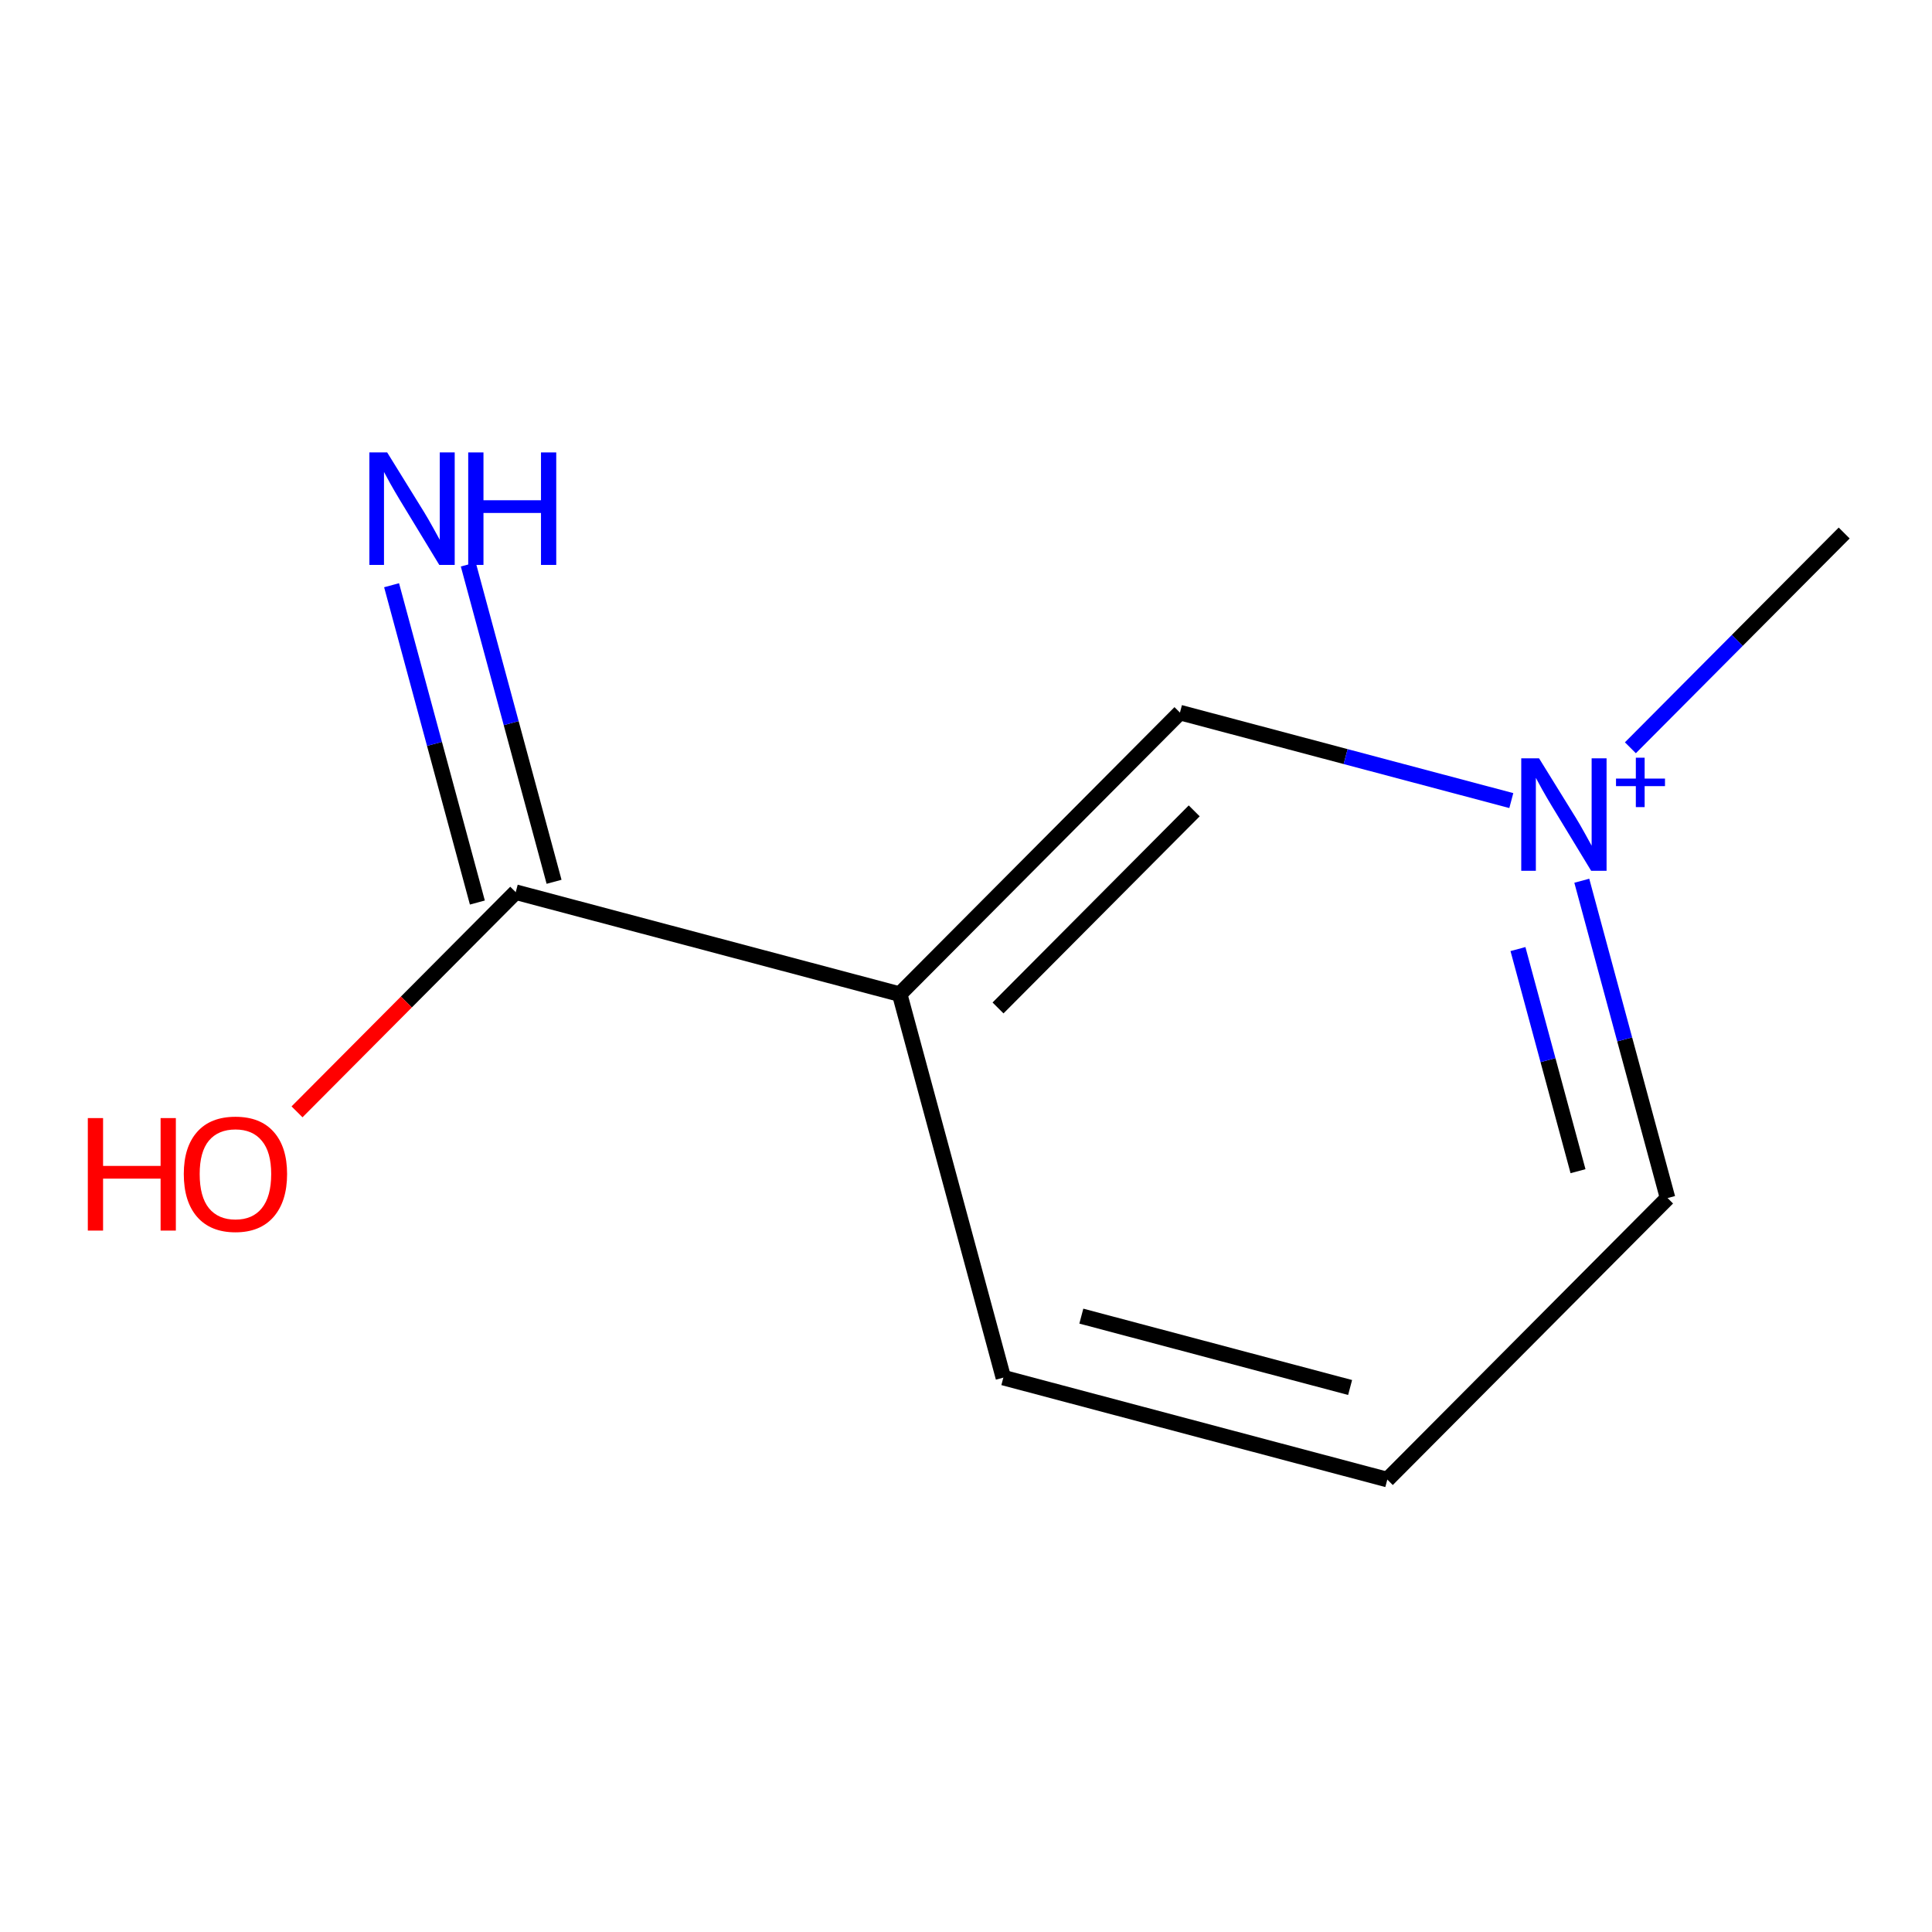 <?xml version='1.0' encoding='iso-8859-1'?>
<svg version='1.1' baseProfile='full'
              xmlns='http://www.w3.org/2000/svg'
                      xmlns:rdkit='http://www.rdkit.org/xml'
                      xmlns:xlink='http://www.w3.org/1999/xlink'
                  xml:space='preserve'
width='250px' height='250px' viewBox='0 0 250 250'>
<!-- END OF HEADER -->
<rect style='opacity:1.0;fill:#FFFFFF;stroke:none' width='250' height='250' x='0' y='0'> </rect>
<path class='bond-0 atom-0 atom-8' d='M 238.636,68.972 L 224.804,82.867' style='fill:none;fill-rule:evenodd;stroke:#000000;stroke-width:2.0px;stroke-linecap:butt;stroke-linejoin:miter;stroke-opacity:1' />
<path class='bond-0 atom-0 atom-8' d='M 224.804,82.867 L 210.971,96.762' style='fill:none;fill-rule:evenodd;stroke:#0000FF;stroke-width:2.0px;stroke-linecap:butt;stroke-linejoin:miter;stroke-opacity:1' />
<path class='bond-1 atom-1 atom-2' d='M 179.517,191.457 L 129.833,178.264' style='fill:none;fill-rule:evenodd;stroke:#000000;stroke-width:2.0px;stroke-linecap:butt;stroke-linejoin:miter;stroke-opacity:1' />
<path class='bond-1 atom-1 atom-2' d='M 174.703,179.541 L 139.924,170.306' style='fill:none;fill-rule:evenodd;stroke:#000000;stroke-width:2.0px;stroke-linecap:butt;stroke-linejoin:miter;stroke-opacity:1' />
<path class='bond-2 atom-1 atom-3' d='M 179.517,191.457 L 215.784,155.027' style='fill:none;fill-rule:evenodd;stroke:#000000;stroke-width:2.0px;stroke-linecap:butt;stroke-linejoin:miter;stroke-opacity:1' />
<path class='bond-3 atom-2 atom-5' d='M 129.833,178.264 L 116.417,128.64' style='fill:none;fill-rule:evenodd;stroke:#000000;stroke-width:2.0px;stroke-linecap:butt;stroke-linejoin:miter;stroke-opacity:1' />
<path class='bond-4 atom-3 atom-8' d='M 215.784,155.027 L 210.234,134.497' style='fill:none;fill-rule:evenodd;stroke:#000000;stroke-width:2.0px;stroke-linecap:butt;stroke-linejoin:miter;stroke-opacity:1' />
<path class='bond-4 atom-3 atom-8' d='M 210.234,134.497 L 204.684,113.967' style='fill:none;fill-rule:evenodd;stroke:#0000FF;stroke-width:2.0px;stroke-linecap:butt;stroke-linejoin:miter;stroke-opacity:1' />
<path class='bond-4 atom-3 atom-8' d='M 204.195,151.551 L 200.309,137.18' style='fill:none;fill-rule:evenodd;stroke:#000000;stroke-width:2.0px;stroke-linecap:butt;stroke-linejoin:miter;stroke-opacity:1' />
<path class='bond-4 atom-3 atom-8' d='M 200.309,137.18 L 196.424,122.809' style='fill:none;fill-rule:evenodd;stroke:#0000FF;stroke-width:2.0px;stroke-linecap:butt;stroke-linejoin:miter;stroke-opacity:1' />
<path class='bond-5 atom-4 atom-5' d='M 152.685,92.209 L 116.417,128.64' style='fill:none;fill-rule:evenodd;stroke:#000000;stroke-width:2.0px;stroke-linecap:butt;stroke-linejoin:miter;stroke-opacity:1' />
<path class='bond-5 atom-4 atom-5' d='M 154.531,104.927 L 129.144,130.428' style='fill:none;fill-rule:evenodd;stroke:#000000;stroke-width:2.0px;stroke-linecap:butt;stroke-linejoin:miter;stroke-opacity:1' />
<path class='bond-6 atom-4 atom-8' d='M 152.685,92.209 L 174.124,97.902' style='fill:none;fill-rule:evenodd;stroke:#000000;stroke-width:2.0px;stroke-linecap:butt;stroke-linejoin:miter;stroke-opacity:1' />
<path class='bond-6 atom-4 atom-8' d='M 174.124,97.902 L 195.563,103.595' style='fill:none;fill-rule:evenodd;stroke:#0000FF;stroke-width:2.0px;stroke-linecap:butt;stroke-linejoin:miter;stroke-opacity:1' />
<path class='bond-7 atom-5 atom-6' d='M 116.417,128.64 L 66.734,115.446' style='fill:none;fill-rule:evenodd;stroke:#000000;stroke-width:2.0px;stroke-linecap:butt;stroke-linejoin:miter;stroke-opacity:1' />
<path class='bond-8 atom-6 atom-7' d='M 71.696,114.104 L 66.146,93.574' style='fill:none;fill-rule:evenodd;stroke:#000000;stroke-width:2.0px;stroke-linecap:butt;stroke-linejoin:miter;stroke-opacity:1' />
<path class='bond-8 atom-6 atom-7' d='M 66.146,93.574 L 60.596,73.044' style='fill:none;fill-rule:evenodd;stroke:#0000FF;stroke-width:2.0px;stroke-linecap:butt;stroke-linejoin:miter;stroke-opacity:1' />
<path class='bond-8 atom-6 atom-7' d='M 61.771,116.788 L 56.221,96.258' style='fill:none;fill-rule:evenodd;stroke:#000000;stroke-width:2.0px;stroke-linecap:butt;stroke-linejoin:miter;stroke-opacity:1' />
<path class='bond-8 atom-6 atom-7' d='M 56.221,96.258 L 50.671,75.728' style='fill:none;fill-rule:evenodd;stroke:#0000FF;stroke-width:2.0px;stroke-linecap:butt;stroke-linejoin:miter;stroke-opacity:1' />
<path class='bond-9 atom-6 atom-9' d='M 66.734,115.446 L 52.584,129.659' style='fill:none;fill-rule:evenodd;stroke:#000000;stroke-width:2.0px;stroke-linecap:butt;stroke-linejoin:miter;stroke-opacity:1' />
<path class='bond-9 atom-6 atom-9' d='M 52.584,129.659 L 38.434,143.873' style='fill:none;fill-rule:evenodd;stroke:#FF0000;stroke-width:2.0px;stroke-linecap:butt;stroke-linejoin:miter;stroke-opacity:1' />
<path  class='atom-7' d='M 50.1 58.543
L 54.87 66.254
Q 55.343 67.014, 56.104 68.392
Q 56.865 69.77, 56.906 69.852
L 56.906 58.543
L 58.839 58.543
L 58.839 73.101
L 56.844 73.101
L 51.724 64.67
Q 51.128 63.683, 50.491 62.553
Q 49.874 61.422, 49.689 61.072
L 49.689 73.101
L 47.797 73.101
L 47.797 58.543
L 50.1 58.543
' fill='#0000FF'/>
<path  class='atom-7' d='M 60.587 58.543
L 62.561 58.543
L 62.561 64.732
L 70.004 64.732
L 70.004 58.543
L 71.978 58.543
L 71.978 73.101
L 70.004 73.101
L 70.004 66.377
L 62.561 66.377
L 62.561 73.101
L 60.587 73.101
L 60.587 58.543
' fill='#0000FF'/>
<path  class='atom-8' d='M 199.151 98.124
L 203.921 105.834
Q 204.394 106.595, 205.155 107.973
Q 205.916 109.351, 205.957 109.433
L 205.957 98.124
L 207.89 98.124
L 207.89 112.682
L 205.895 112.682
L 200.775 104.251
Q 200.179 103.264, 199.541 102.133
Q 198.924 101.002, 198.739 100.653
L 198.739 112.682
L 196.848 112.682
L 196.848 98.124
L 199.151 98.124
' fill='#0000FF'/>
<path  class='atom-8' d='M 209.111 100.748
L 211.676 100.748
L 211.676 98.047
L 212.816 98.047
L 212.816 100.748
L 215.449 100.748
L 215.449 101.725
L 212.816 101.725
L 212.816 104.439
L 211.676 104.439
L 211.676 101.725
L 209.111 101.725
L 209.111 100.748
' fill='#0000FF'/>
<path  class='atom-9' d='M 11.364 144.68
L 13.338 144.68
L 13.338 150.869
L 20.781 150.869
L 20.781 144.68
L 22.755 144.68
L 22.755 159.238
L 20.781 159.238
L 20.781 152.514
L 13.338 152.514
L 13.338 159.238
L 11.364 159.238
L 11.364 144.68
' fill='#FF0000'/>
<path  class='atom-9' d='M 23.783 151.917
Q 23.783 148.422, 25.51 146.469
Q 27.238 144.515, 30.466 144.515
Q 33.694 144.515, 35.421 146.469
Q 37.149 148.422, 37.149 151.917
Q 37.149 155.454, 35.401 157.469
Q 33.653 159.464, 30.466 159.464
Q 27.258 159.464, 25.51 157.469
Q 23.783 155.475, 23.783 151.917
M 30.466 157.819
Q 32.687 157.819, 33.879 156.338
Q 35.092 154.837, 35.092 151.917
Q 35.092 149.059, 33.879 147.62
Q 32.687 146.16, 30.466 146.16
Q 28.245 146.16, 27.032 147.599
Q 25.839 149.039, 25.839 151.917
Q 25.839 154.858, 27.032 156.338
Q 28.245 157.819, 30.466 157.819
' fill='#FF0000'/>
</svg>
